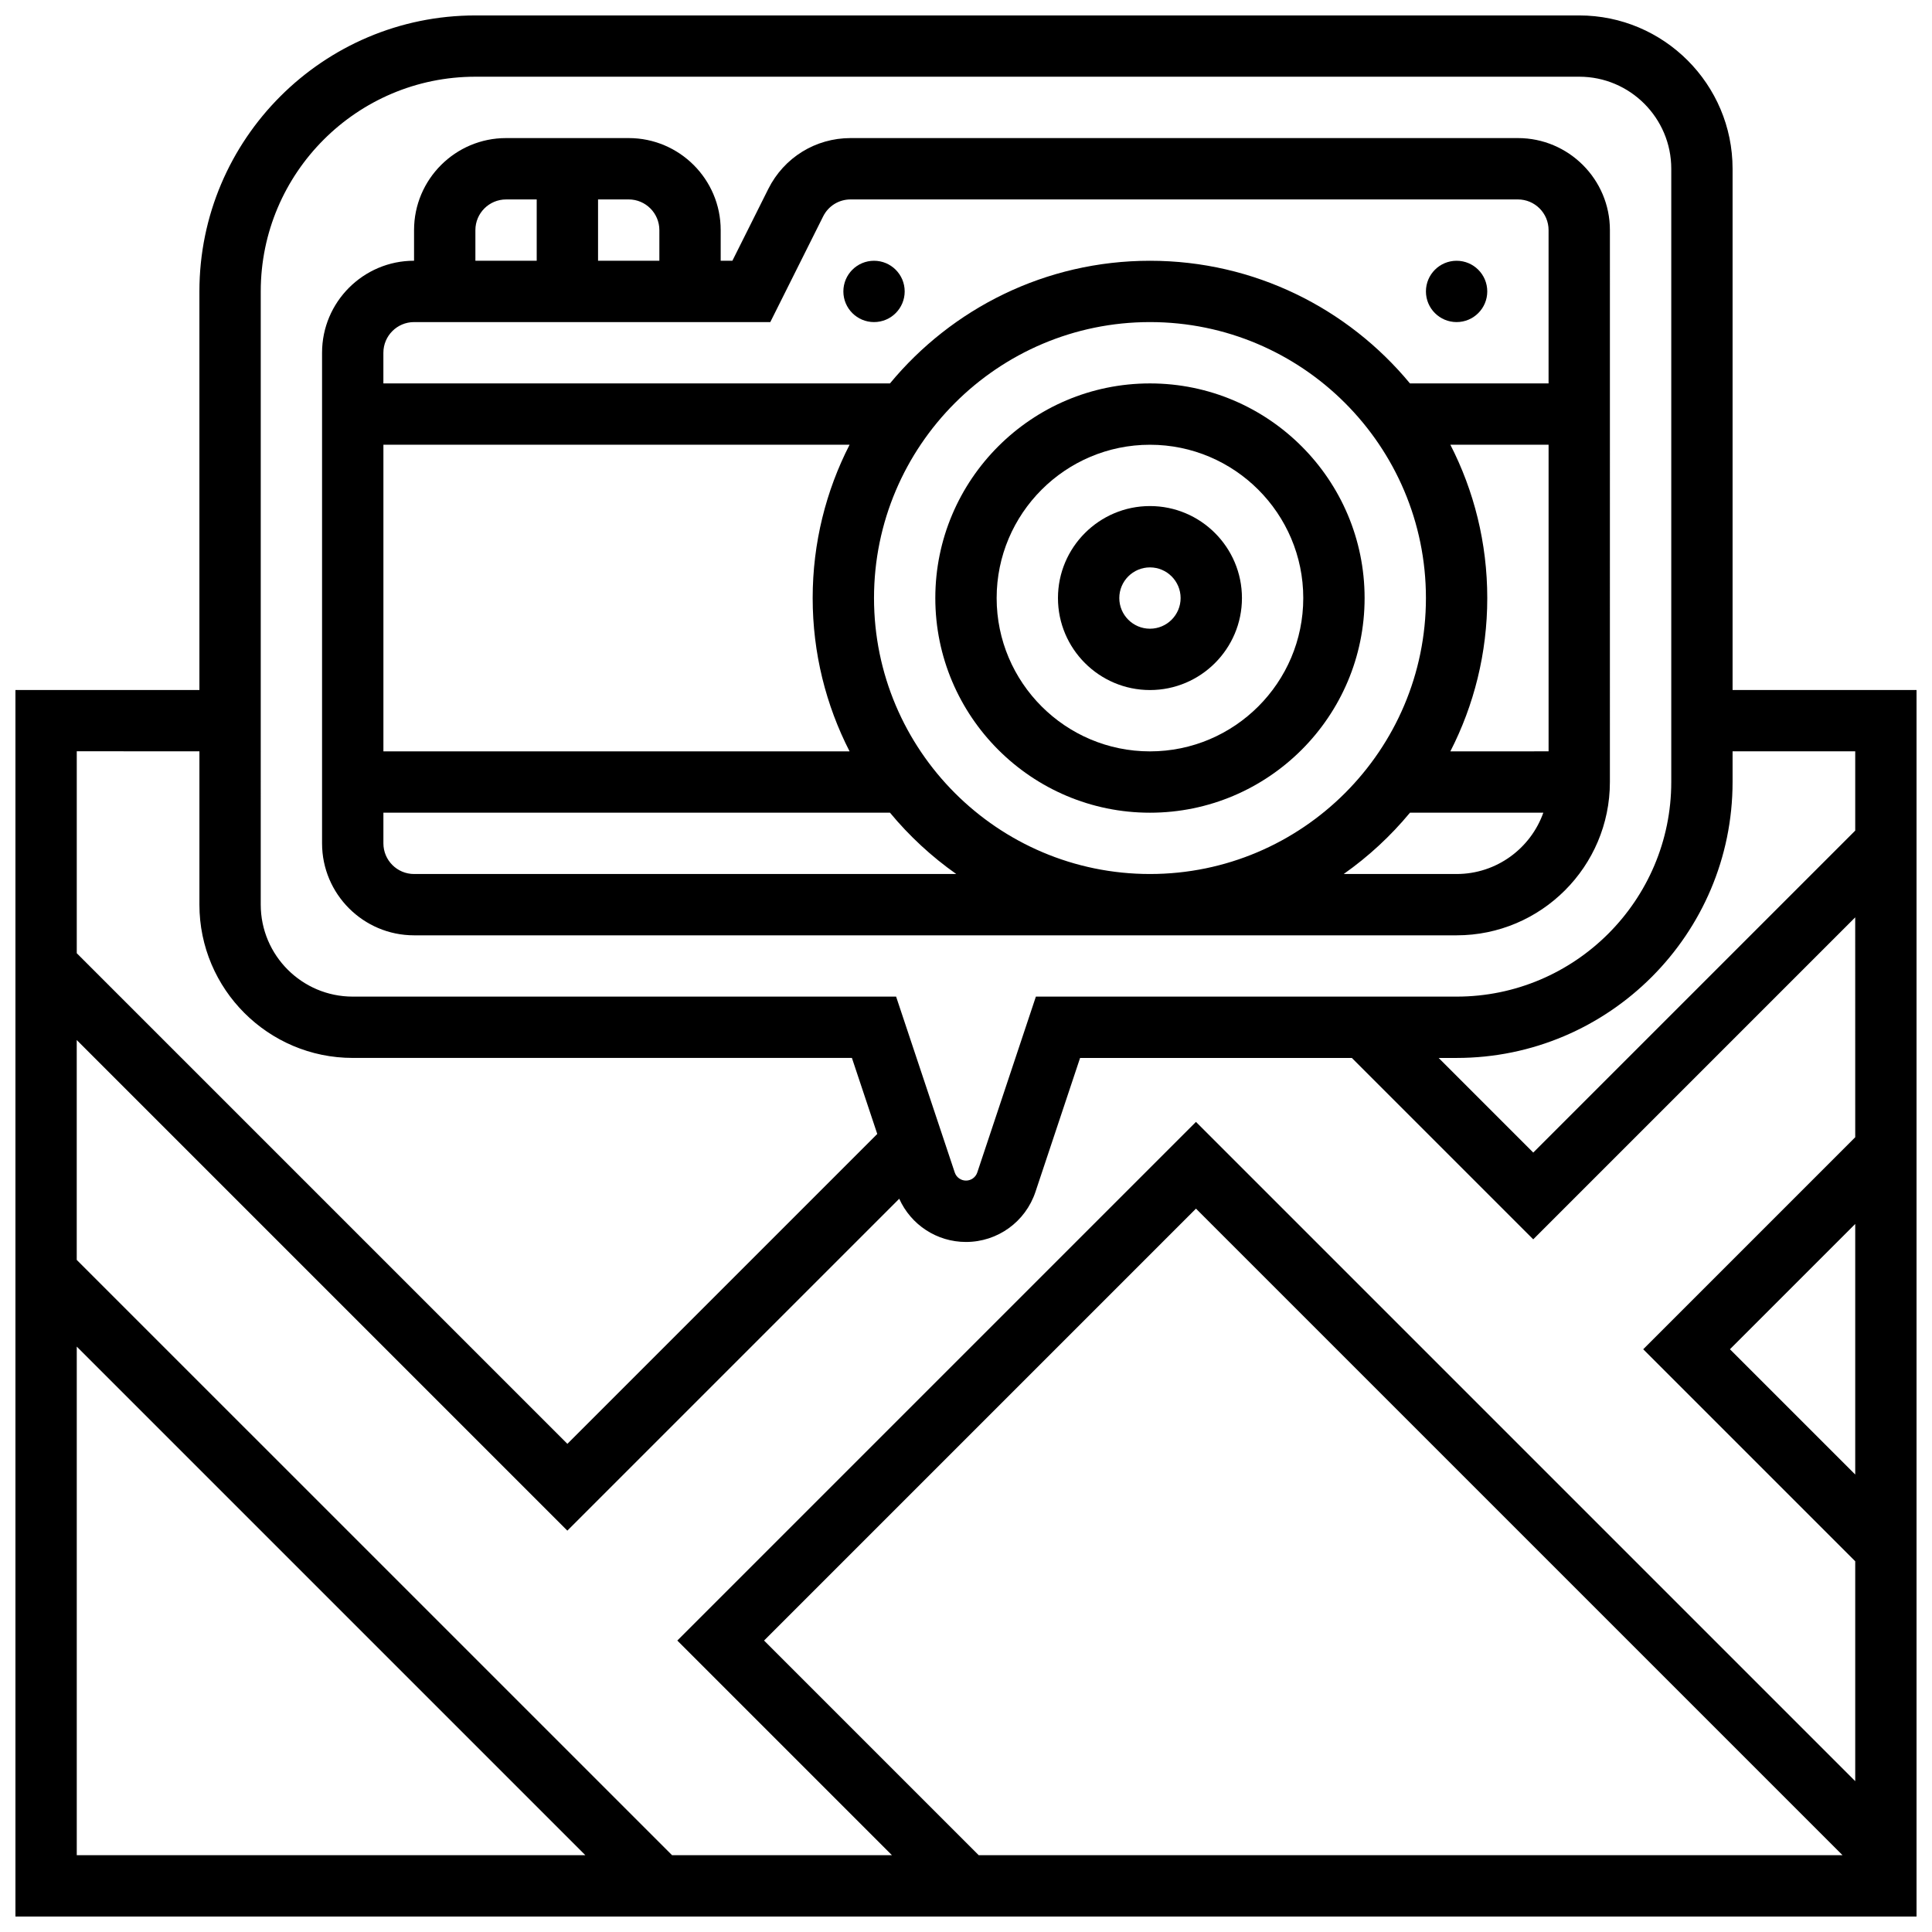 <?xml version="1.0" encoding="UTF-8"?>
<!-- Uploaded to: SVG Repo, www.svgrepo.com, Generator: SVG Repo Mixer Tools -->
<svg width="800px" height="800px" version="1.1" viewBox="144 144 512 512" xmlns="http://www.w3.org/2000/svg">
 <defs>
  <clipPath id="a">
   <path d="m148.09 148.09h503.81v503.81h-503.81z"/>
  </clipPath>
 </defs>
 <g clip-path="url(#a)">
  <path d="m603.15 326.86v-138.14c0-22.402-18.227-40.629-40.629-40.629h-292.54c-40.328 0-73.137 32.809-73.137 73.133v105.64h-48.754v325.04h503.81v-325.04zm32.504 118.52-56.184 56.188 56.184 56.184v58.273l-174.71-174.71-137.45 137.45 56.883 56.883h-58.273l-157.77-157.76v-58.273l130.02 130.02 87.953-87.953c3.106 6.918 9.98 11.453 17.688 11.453 8.363 0 15.758-5.332 18.406-13.266l11.828-35.492h72.035l48.059 48.059 85.324-85.324zm0 22.984v66.402l-33.203-33.199zm-3.367 167.28h-228.92l-56.883-56.883 114.46-114.46zm-29.137-284.41v-8.125h32.504v21.012l-85.324 85.324-25.074-25.078h4.762c40.324 0 73.133-32.805 73.133-73.133zm-390.05-130.02c0-31.363 25.516-56.883 56.883-56.883h292.54c13.441 0 24.379 10.934 24.379 24.379v162.52c0 31.363-25.516 56.883-56.883 56.883h-111.5l-15.531 46.602c-0.43 1.289-1.633 2.152-2.988 2.152s-2.559-0.867-2.984-2.152l-15.539-46.602h-144c-13.441 0-24.379-10.934-24.379-24.379zm-16.254 121.89v40.629c0 22.402 18.227 40.629 40.629 40.629h132.29l6.719 20.152-82.121 82.121-130.02-130.02v-53.516zm-32.504 157.76 134.78 134.78h-134.78z"/>
 </g>
 <path d="m448.75 245.61c-31.363 0-56.883 25.516-56.883 56.883 0 31.363 25.516 56.883 56.883 56.883 31.363 0 56.883-25.516 56.883-56.883 0-31.367-25.516-56.883-56.883-56.883zm0 97.512c-22.402 0-40.629-18.227-40.629-40.629 0-22.402 18.227-40.629 40.629-40.629s40.629 18.227 40.629 40.629c0 22.402-18.227 40.629-40.629 40.629z"/>
 <path d="m448.75 278.11c-13.441 0-24.379 10.934-24.379 24.379 0 13.441 10.938 24.379 24.379 24.379s24.379-10.934 24.379-24.379c0-13.445-10.938-24.379-24.379-24.379zm0 32.504c-4.481 0-8.125-3.644-8.125-8.125s3.644-8.125 8.125-8.125c4.481 0 8.125 3.644 8.125 8.125s-3.644 8.125-8.125 8.125z"/>
 <path d="m253.73 391.87h276.28c22.402 0 40.629-18.227 40.629-40.629l0.004-146.27c0-13.441-10.938-24.379-24.379-24.379h-176.85c-9.293 0-17.648 5.164-21.805 13.477l-9.516 19.027h-3.102v-8.125c0-13.441-10.938-24.379-24.379-24.379h-32.504c-13.441 0-24.379 10.938-24.379 24.379v8.125c-13.441 0-24.379 10.934-24.379 24.379v130.02c0 13.441 10.938 24.375 24.379 24.375zm0-16.25c-4.481 0-8.125-3.644-8.125-8.125v-8.125h134.25c5.102 6.168 11.012 11.637 17.566 16.25zm274.63-32.504c6.25-12.195 9.781-26.008 9.781-40.629 0-14.621-3.527-28.434-9.781-40.629l26.031-0.004v81.258zm-6.473-40.629c0 40.324-32.809 73.133-73.133 73.133-40.324 0-73.133-32.809-73.133-73.133s32.809-73.133 73.133-73.133c40.328-0.004 73.133 32.805 73.133 73.133zm-152.74 40.629h-123.54v-81.258h123.54c-6.25 12.195-9.781 26.008-9.781 40.629 0 14.621 3.531 28.43 9.781 40.629zm160.87 32.504h-29.926c6.555-4.617 12.469-10.086 17.566-16.25h35.34c-3.356 9.457-12.391 16.25-22.98 16.25zm-211.28-170.64v8.125h-16.25v-16.254h8.125c4.481 0 8.125 3.648 8.125 8.129zm-48.754 0c0-4.481 3.644-8.125 8.125-8.125h8.125v16.25h-16.25zm-16.254 24.375h94.406l14.008-28.012c1.387-2.769 4.168-4.492 7.269-4.492h176.85c4.481 0 8.125 3.644 8.125 8.125v40.629h-36.738c-16.406-19.836-41.199-32.5-68.898-32.5-27.699 0-52.492 12.664-68.902 32.504h-134.25v-8.125c0-4.481 3.644-8.129 8.125-8.129z"/>
 <path d="m538.14 221.23c0 4.488-3.641 8.125-8.125 8.125-4.488 0-8.129-3.637-8.129-8.125 0-4.488 3.641-8.125 8.129-8.125 4.484 0 8.125 3.637 8.125 8.125"/>
 <path d="m383.75 221.23c0 4.488-3.637 8.125-8.125 8.125-4.488 0-8.125-3.637-8.125-8.125 0-4.488 3.637-8.125 8.125-8.125 4.488 0 8.125 3.637 8.125 8.125"/>
</svg>